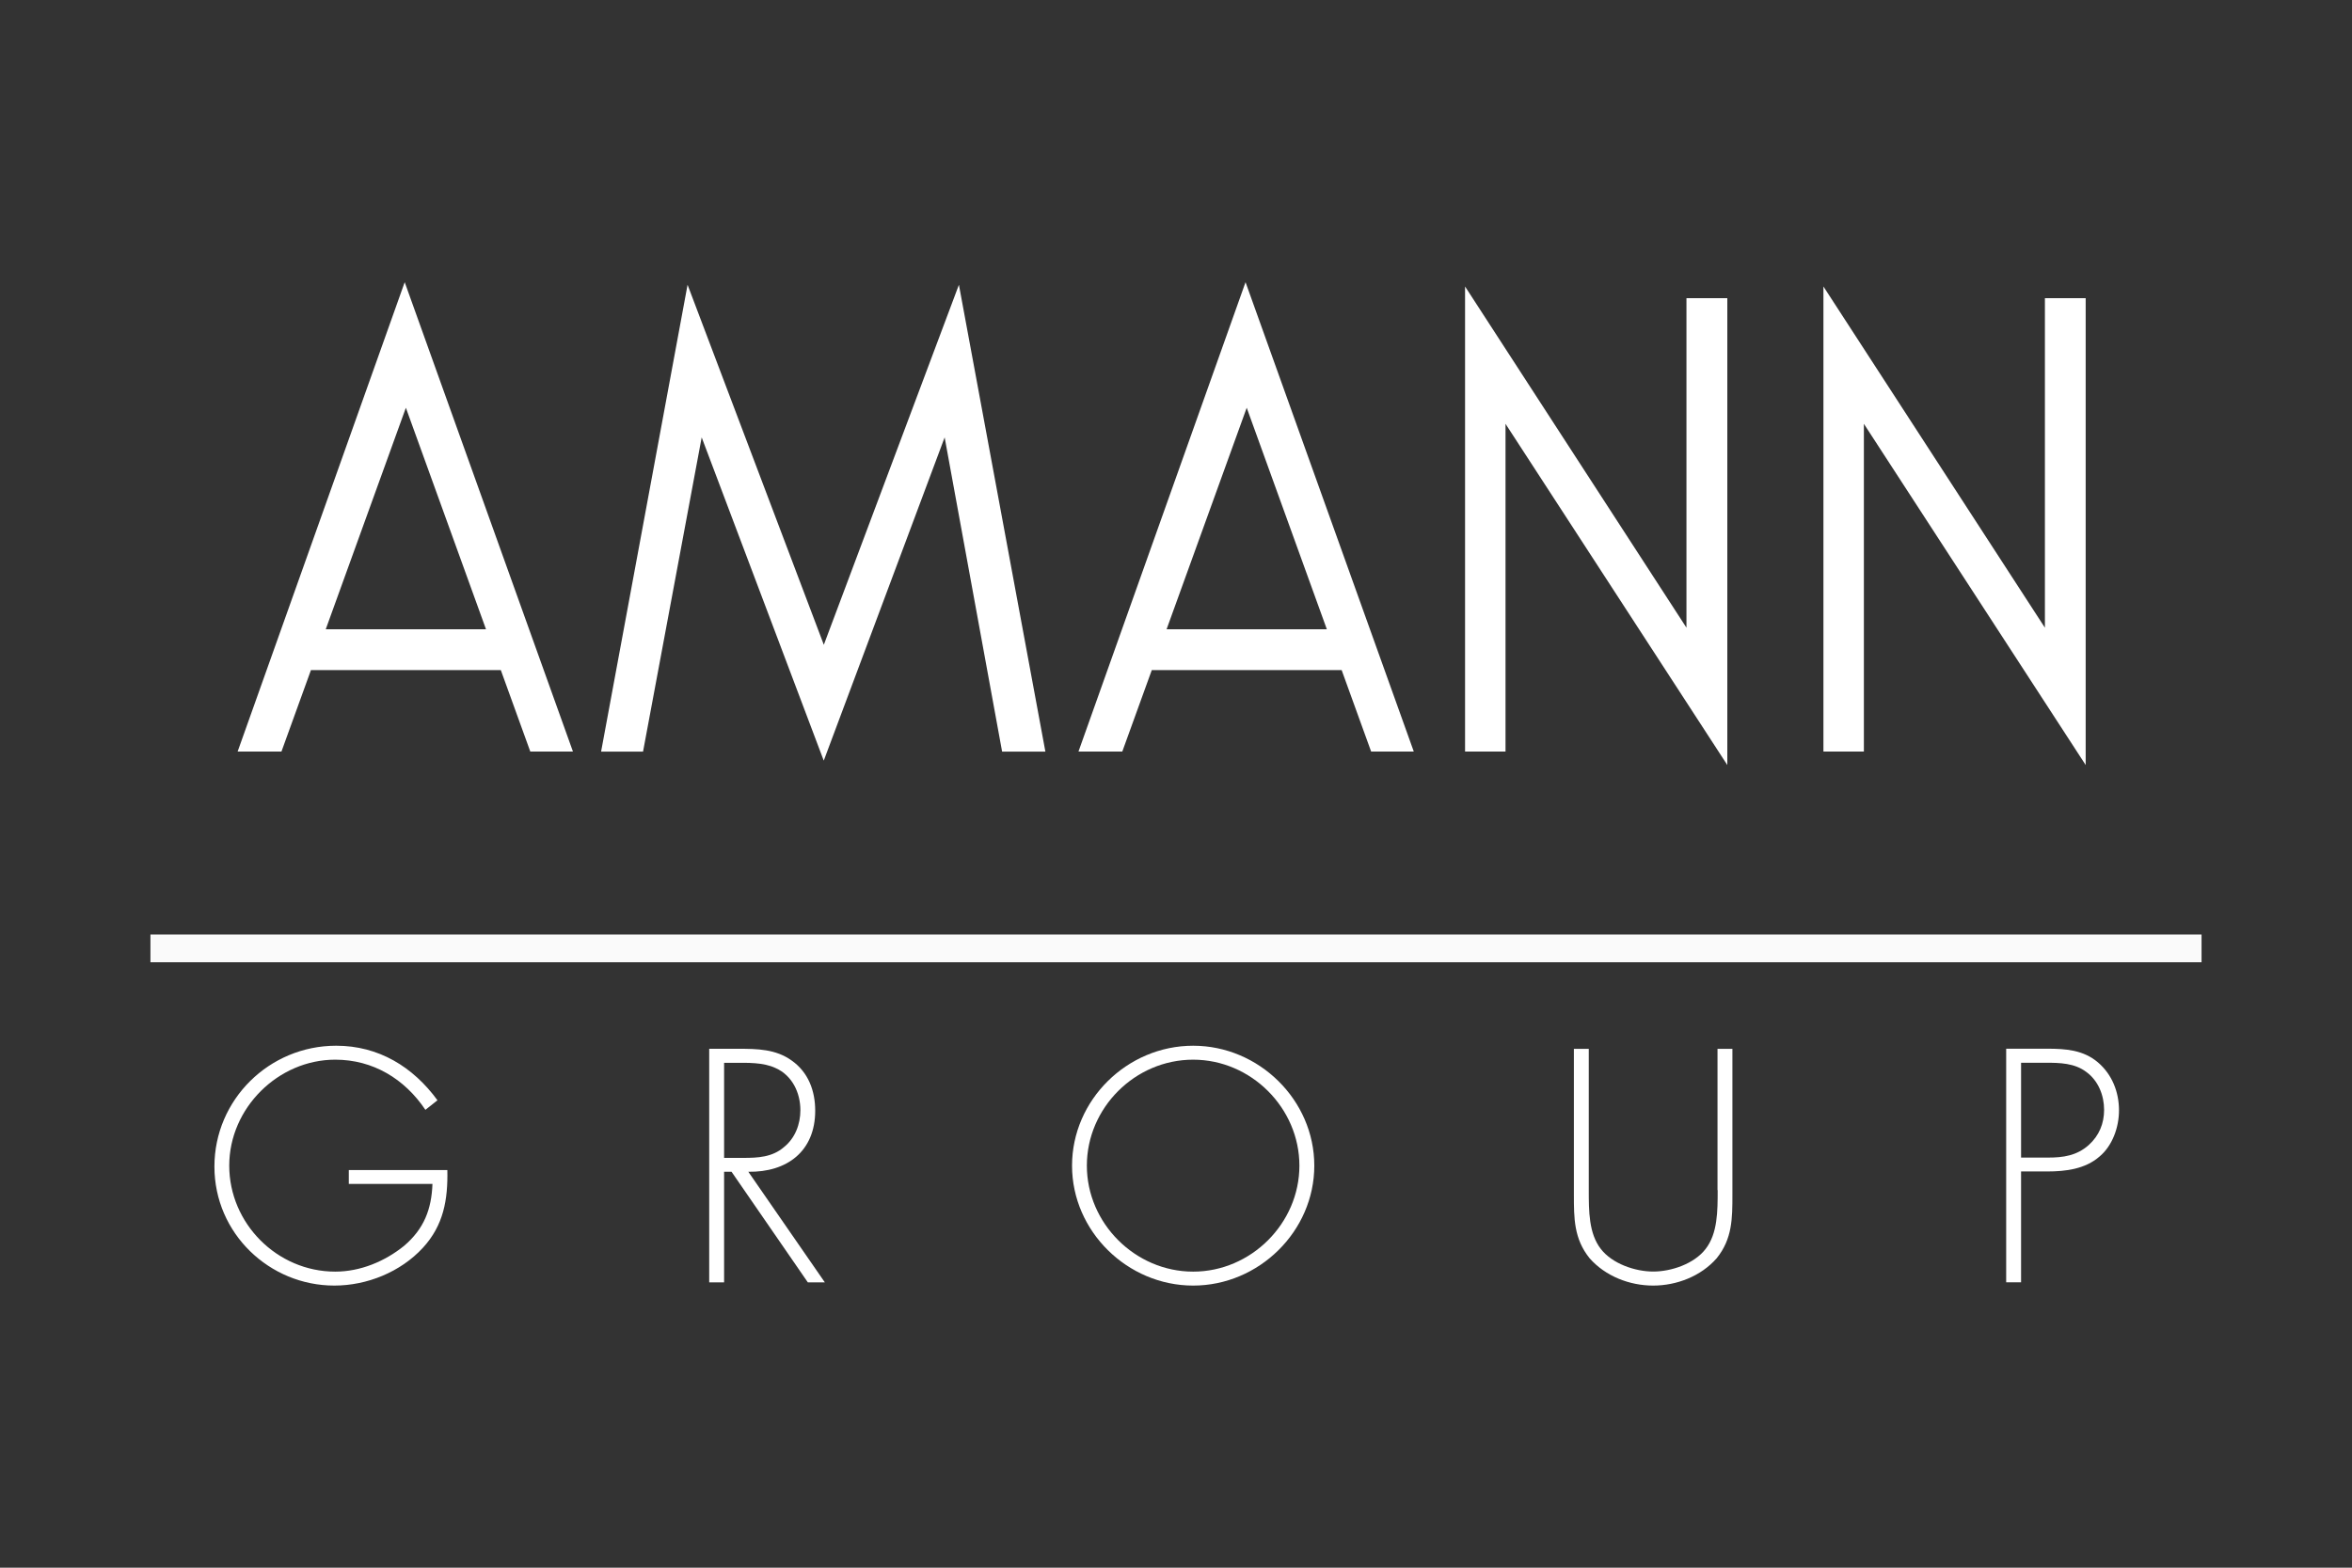 <?xml version="1.0" encoding="UTF-8"?>
<svg id="Amann" xmlns="http://www.w3.org/2000/svg" viewBox="0 0 300 200">
  <rect x="0" y="0" width="300" height="200" fill="#333333" stroke="none"/>
  <defs>
    <style>
      .cls-1, .cls-2 {
        fill: #fff;
      }

      .cls-3 {
        fill: none;
        stroke: #fafafa;
        stroke-miterlimit: 21.27;
        stroke-width: 3.54px;
      }

      .cls-2 {
        fill-rule: evenodd;
      }
    </style>
  </defs>
  <g id="layer1">
    <g id="g67034">
      <path id="path66892" class="cls-1" d="M44.49,149.26v1.78h10.67c-.12,3.24-1.07,5.73-3.63,7.91-2.45,1.98-5.57,3.28-8.77,3.28-7.43,0-13.52-6.16-13.52-13.52s6.25-13.52,13.52-13.52c4.82,0,8.85,2.45,11.5,6.4l1.54-1.22c-3.12-4.27-7.51-6.96-12.92-6.96-8.54,0-15.53,6.88-15.53,15.42s7.03,15.18,15.29,15.18c4.19,0,8.46-1.74,11.3-4.82,2.65-2.88,3.2-6.16,3.12-9.92h-12.57"/>
      <path id="path66894" class="cls-2" d="M95.44,149.49c4.94.08,8.54-2.61,8.54-7.79,0-2.53-.87-4.9-3-6.4-2.02-1.46-4.39-1.5-6.8-1.5h-3.72v29.8h1.9v-14.11h.95l9.73,14.11h2.17l-9.76-14.11h0ZM92.36,147.72v-12.13h1.23c1.74,0,3.75-.08,5.34.67,2.13.95,3.16,3.16,3.16,5.38,0,1.78-.67,3.56-2.09,4.7-1.5,1.3-3.36,1.38-5.22,1.38h-2.41"/>
      <path id="path66896" class="cls-2" d="M152.19,133.41c-8.42,0-15.45,6.92-15.45,15.3s7.07,15.3,15.45,15.3,15.45-6.92,15.45-15.3-7.07-15.3-15.45-15.3ZM152.19,135.19c7.39,0,13.55,6.17,13.55,13.52s-6.16,13.52-13.55,13.52-13.56-6.16-13.56-13.52,6.13-13.52,13.56-13.52"/>
      <path id="path66898" class="cls-1" d="M219.09,151.83c0,2.69,0,5.53-1.54,7.51-1.46,1.9-4.38,2.88-6.68,2.88s-5.22-.99-6.68-2.88c-1.54-1.98-1.54-4.82-1.54-7.51v-18.02h-1.9v18.58c0,3.04,0,5.65,2.01,8.14,2.02,2.29,5.1,3.48,8.1,3.48s6.09-1.19,8.1-3.48c2.01-2.49,2.01-5.1,2.01-8.14v-18.58h-1.9v18.02"/>
      <path id="path66900" class="cls-2" d="M257.79,149.45h3.36c2.33,0,4.82-.31,6.64-1.9,1.66-1.38,2.49-3.75,2.49-5.89,0-2.33-.87-4.58-2.69-6.13-1.86-1.58-4.11-1.74-6.44-1.74h-5.26v29.8h1.9v-14.15h0ZM257.79,147.68v-12.1h3.12c1.82,0,3.72.04,5.22,1.19,1.5,1.1,2.25,2.96,2.25,4.82,0,1.74-.63,3.28-1.94,4.47-1.54,1.38-3.28,1.62-5.22,1.62h-3.44"/>
      <path id="path66902" class="cls-3" d="M19.19,120.99h261.62"/>
      <path id="path66904" class="cls-1" d="M76.67,95.89l11.03-59.56,17.38,45.93,17.23-45.93,11.03,59.56h-5.52l-7.33-40.09-15.42,41.24-15.57-41.24-7.48,40.09h-5.36"/>
      <path id="path66906" class="cls-1" d="M186.87,95.89v-59.34l28.24,43.53v-42.04h5.21v59.56l-28.29-43.53v41.81h-5.15"/>
      <path id="path66908" class="cls-1" d="M232.58,95.89v-59.34l28.25,43.53v-42.04h5.2v59.56l-28.29-43.53v41.81h-5.16"/>
      <path id="path66910" class="cls-1" d="M61.99,80.28l-10.22-28.26-10.22,28.26h20.45,0ZM30.31,95.88l21.31-59.88,21.46,59.88h-5.44l-3.76-10.39h-24.22l-3.76,10.39h-5.59"/>
      <path id="path66912" class="cls-1" d="M169.24,80.28l-10.22-28.26-10.22,28.26h20.45,0ZM137.56,95.88l21.31-59.88,21.46,59.88h-5.44l-3.76-10.39h-24.22l-3.76,10.39h-5.59"/>
    </g>
  </g>
</svg>